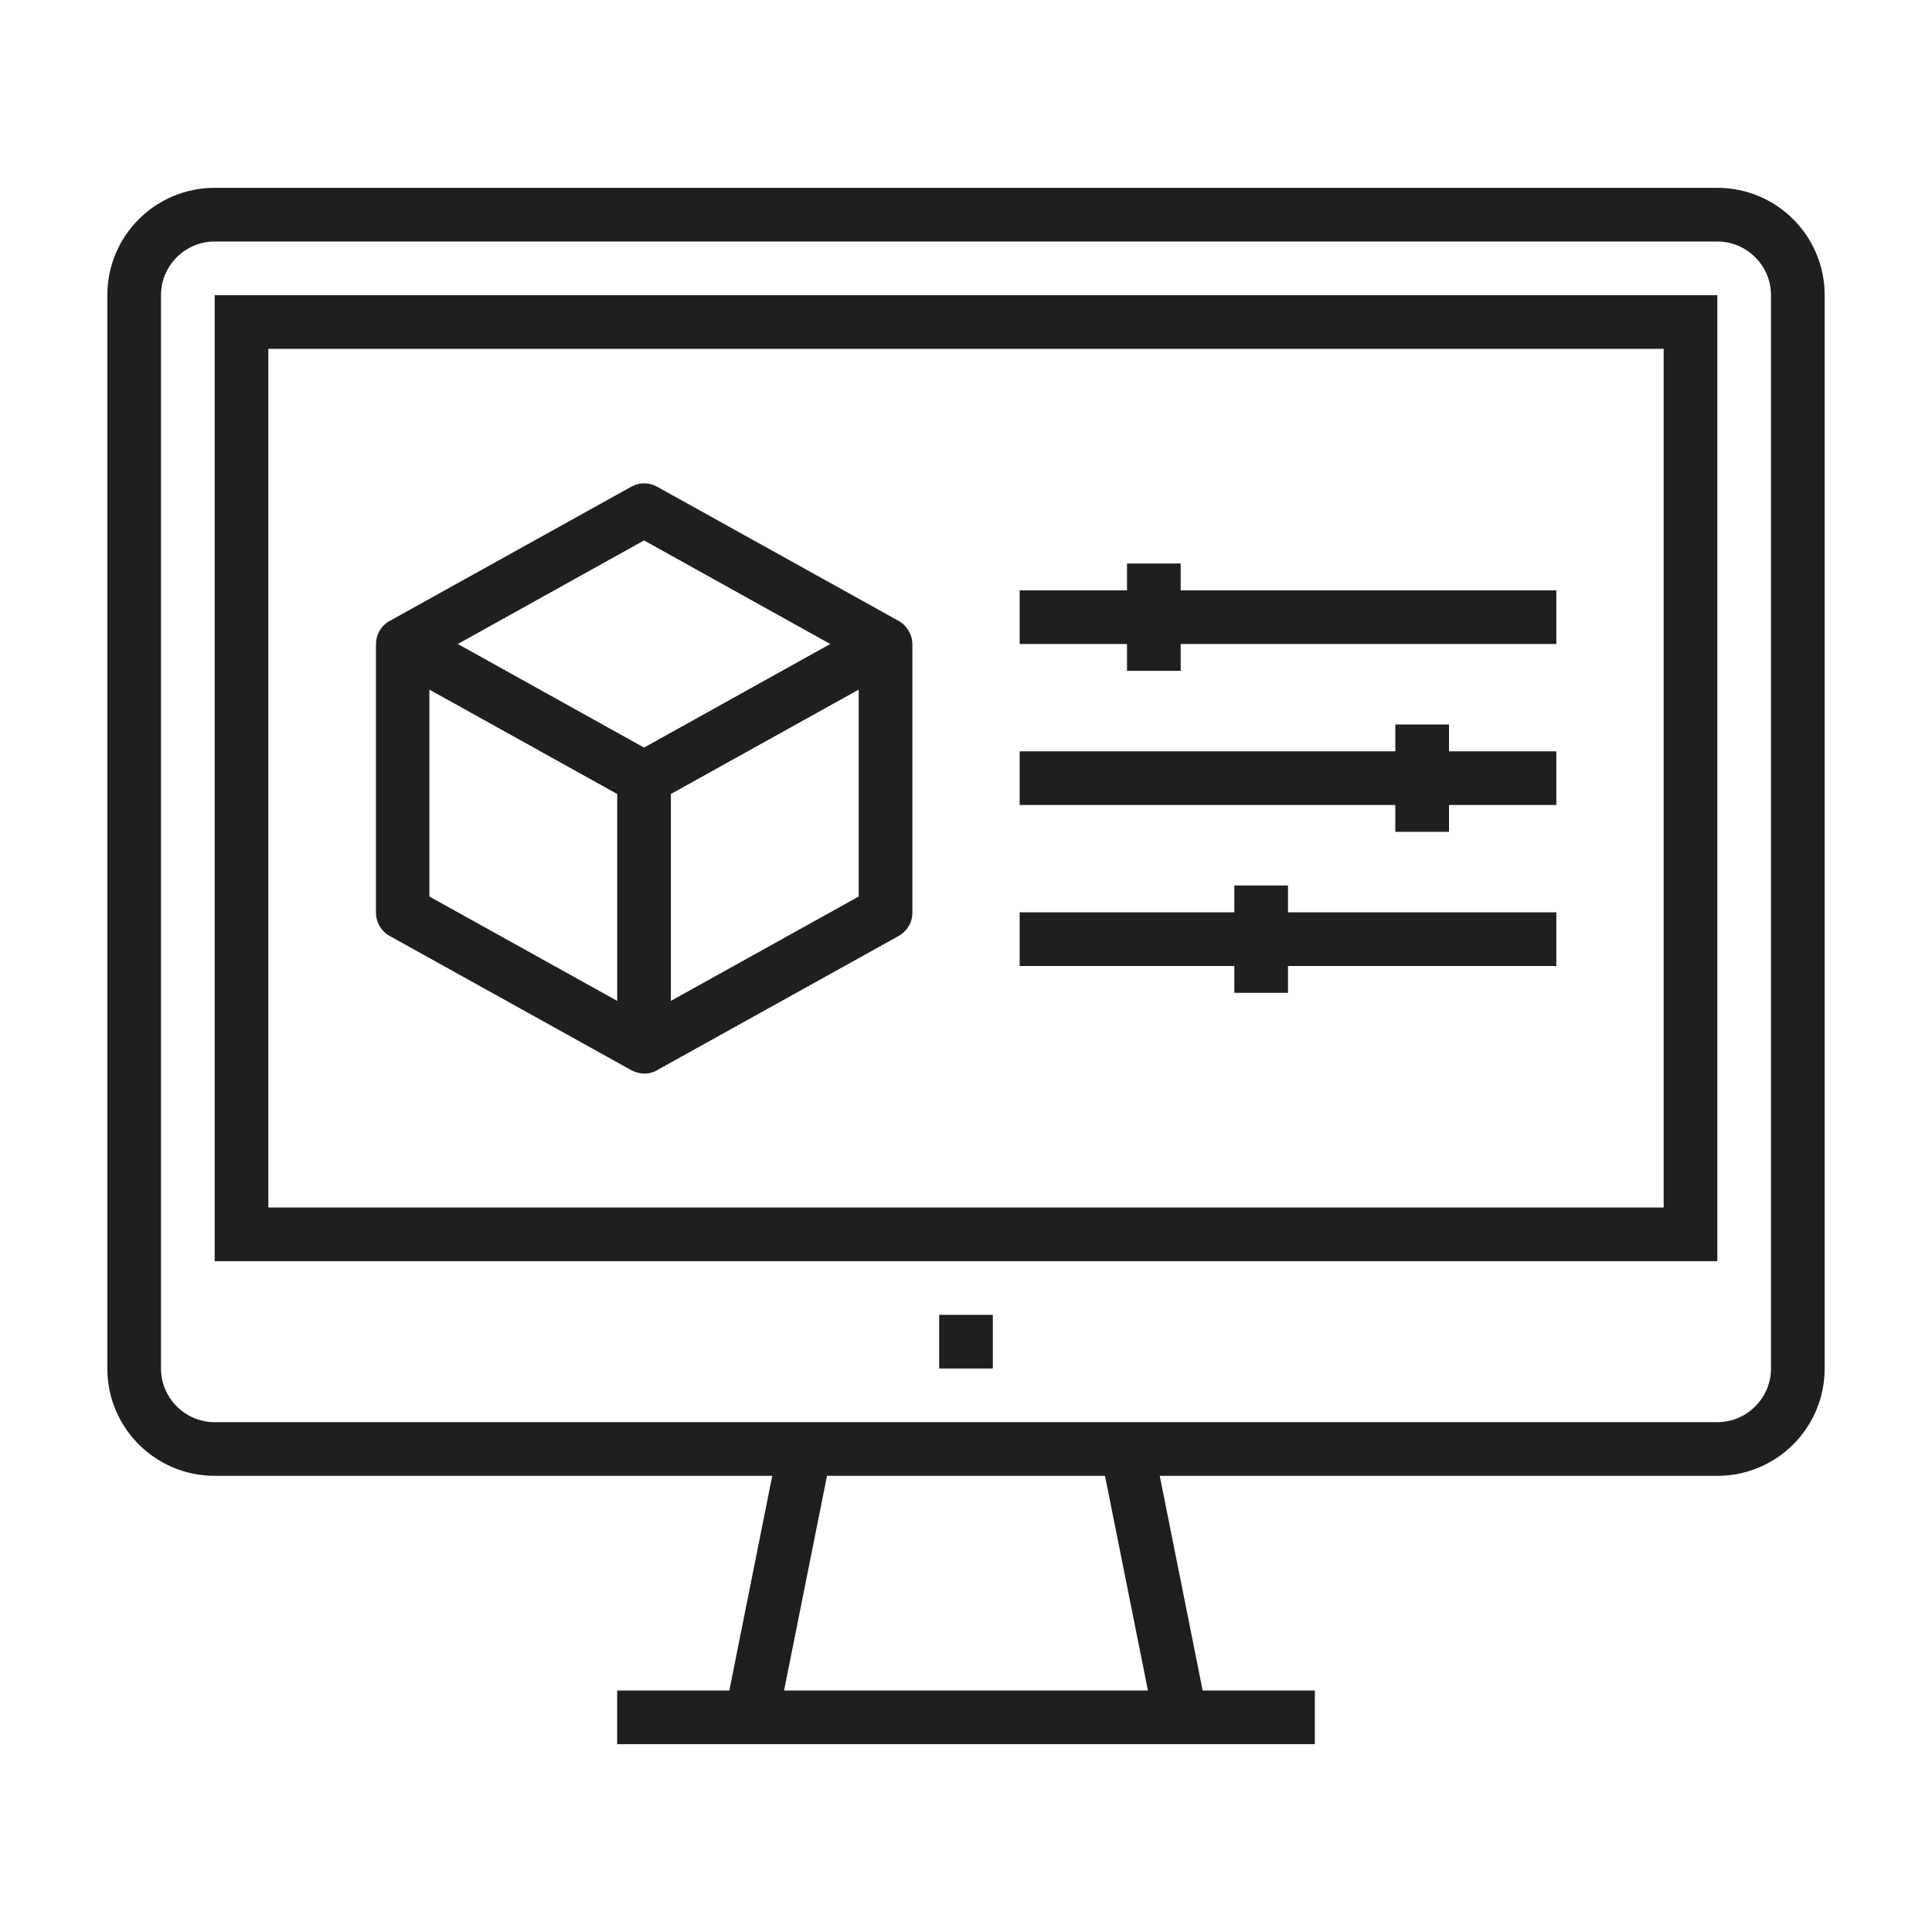 <svg width="144" height="144" viewBox="0 0 144 144" fill="none" xmlns="http://www.w3.org/2000/svg">
<path d="M67.023 46.28H66.984L48.983 36.28C48.383 35.94 47.644 35.94 47.044 36.28L29.044 46.28C29.044 46.28 29.003 46.28 29.003 46.3C28.383 46.66 28.023 47.32 28.023 48.02V68.02C28.023 68.74 28.424 69.42 29.044 69.76L47.044 79.76C47.343 79.92 47.683 80.02 48.023 80.02C48.363 80.02 48.684 79.94 48.983 79.76L66.984 69.76C67.624 69.4 68.003 68.74 68.003 68.02V48.02C68.003 47.32 67.623 46.66 67.023 46.3V46.28ZM46.003 74.6L32.003 66.82V51.4L46.003 59.18V74.6ZM34.123 48L48.003 40.28L61.883 48L48.003 55.72L34.123 48ZM64.003 66.82L50.003 74.6V59.18L64.003 51.4V66.82Z" fill="#1F1F1F"/>
<path d="M88 42H84V44H76V48H84V50H88V48H116V44H88V42Z" fill="#1F1F1F"/>
<path d="M108 54H104V56H76V60H104V62H108V60H116V56H108V54Z" fill="#1F1F1F"/>
<path d="M96 66H92V68H76V72H92V74H96V72H116V68H96V66Z" fill="#1F1F1F"/>
<path d="M128 14H16C11.58 14 8 17.58 8 22V102C8 106.42 11.58 110 16 110H57.56L54.36 126H46V130H98V126H89.64L86.44 110H128C132.42 110 136 106.42 136 102V22C136 17.58 132.42 14 128 14ZM85.56 126H58.44L61.64 110H82.36L85.56 126ZM132 102C132 104.2 130.2 106 128 106H16C13.8 106 12 104.2 12 102V22C12 19.8 13.8 18 16 18H128C130.2 18 132 19.8 132 22V102Z" fill="#1F1F1F"/>
<path d="M74 98H70V102H74V98Z" fill="#1F1F1F"/>
<path d="M16 94H128V22H16V94ZM20 26H124V90H20V26Z" fill="#1F1F1F"/>
</svg>
